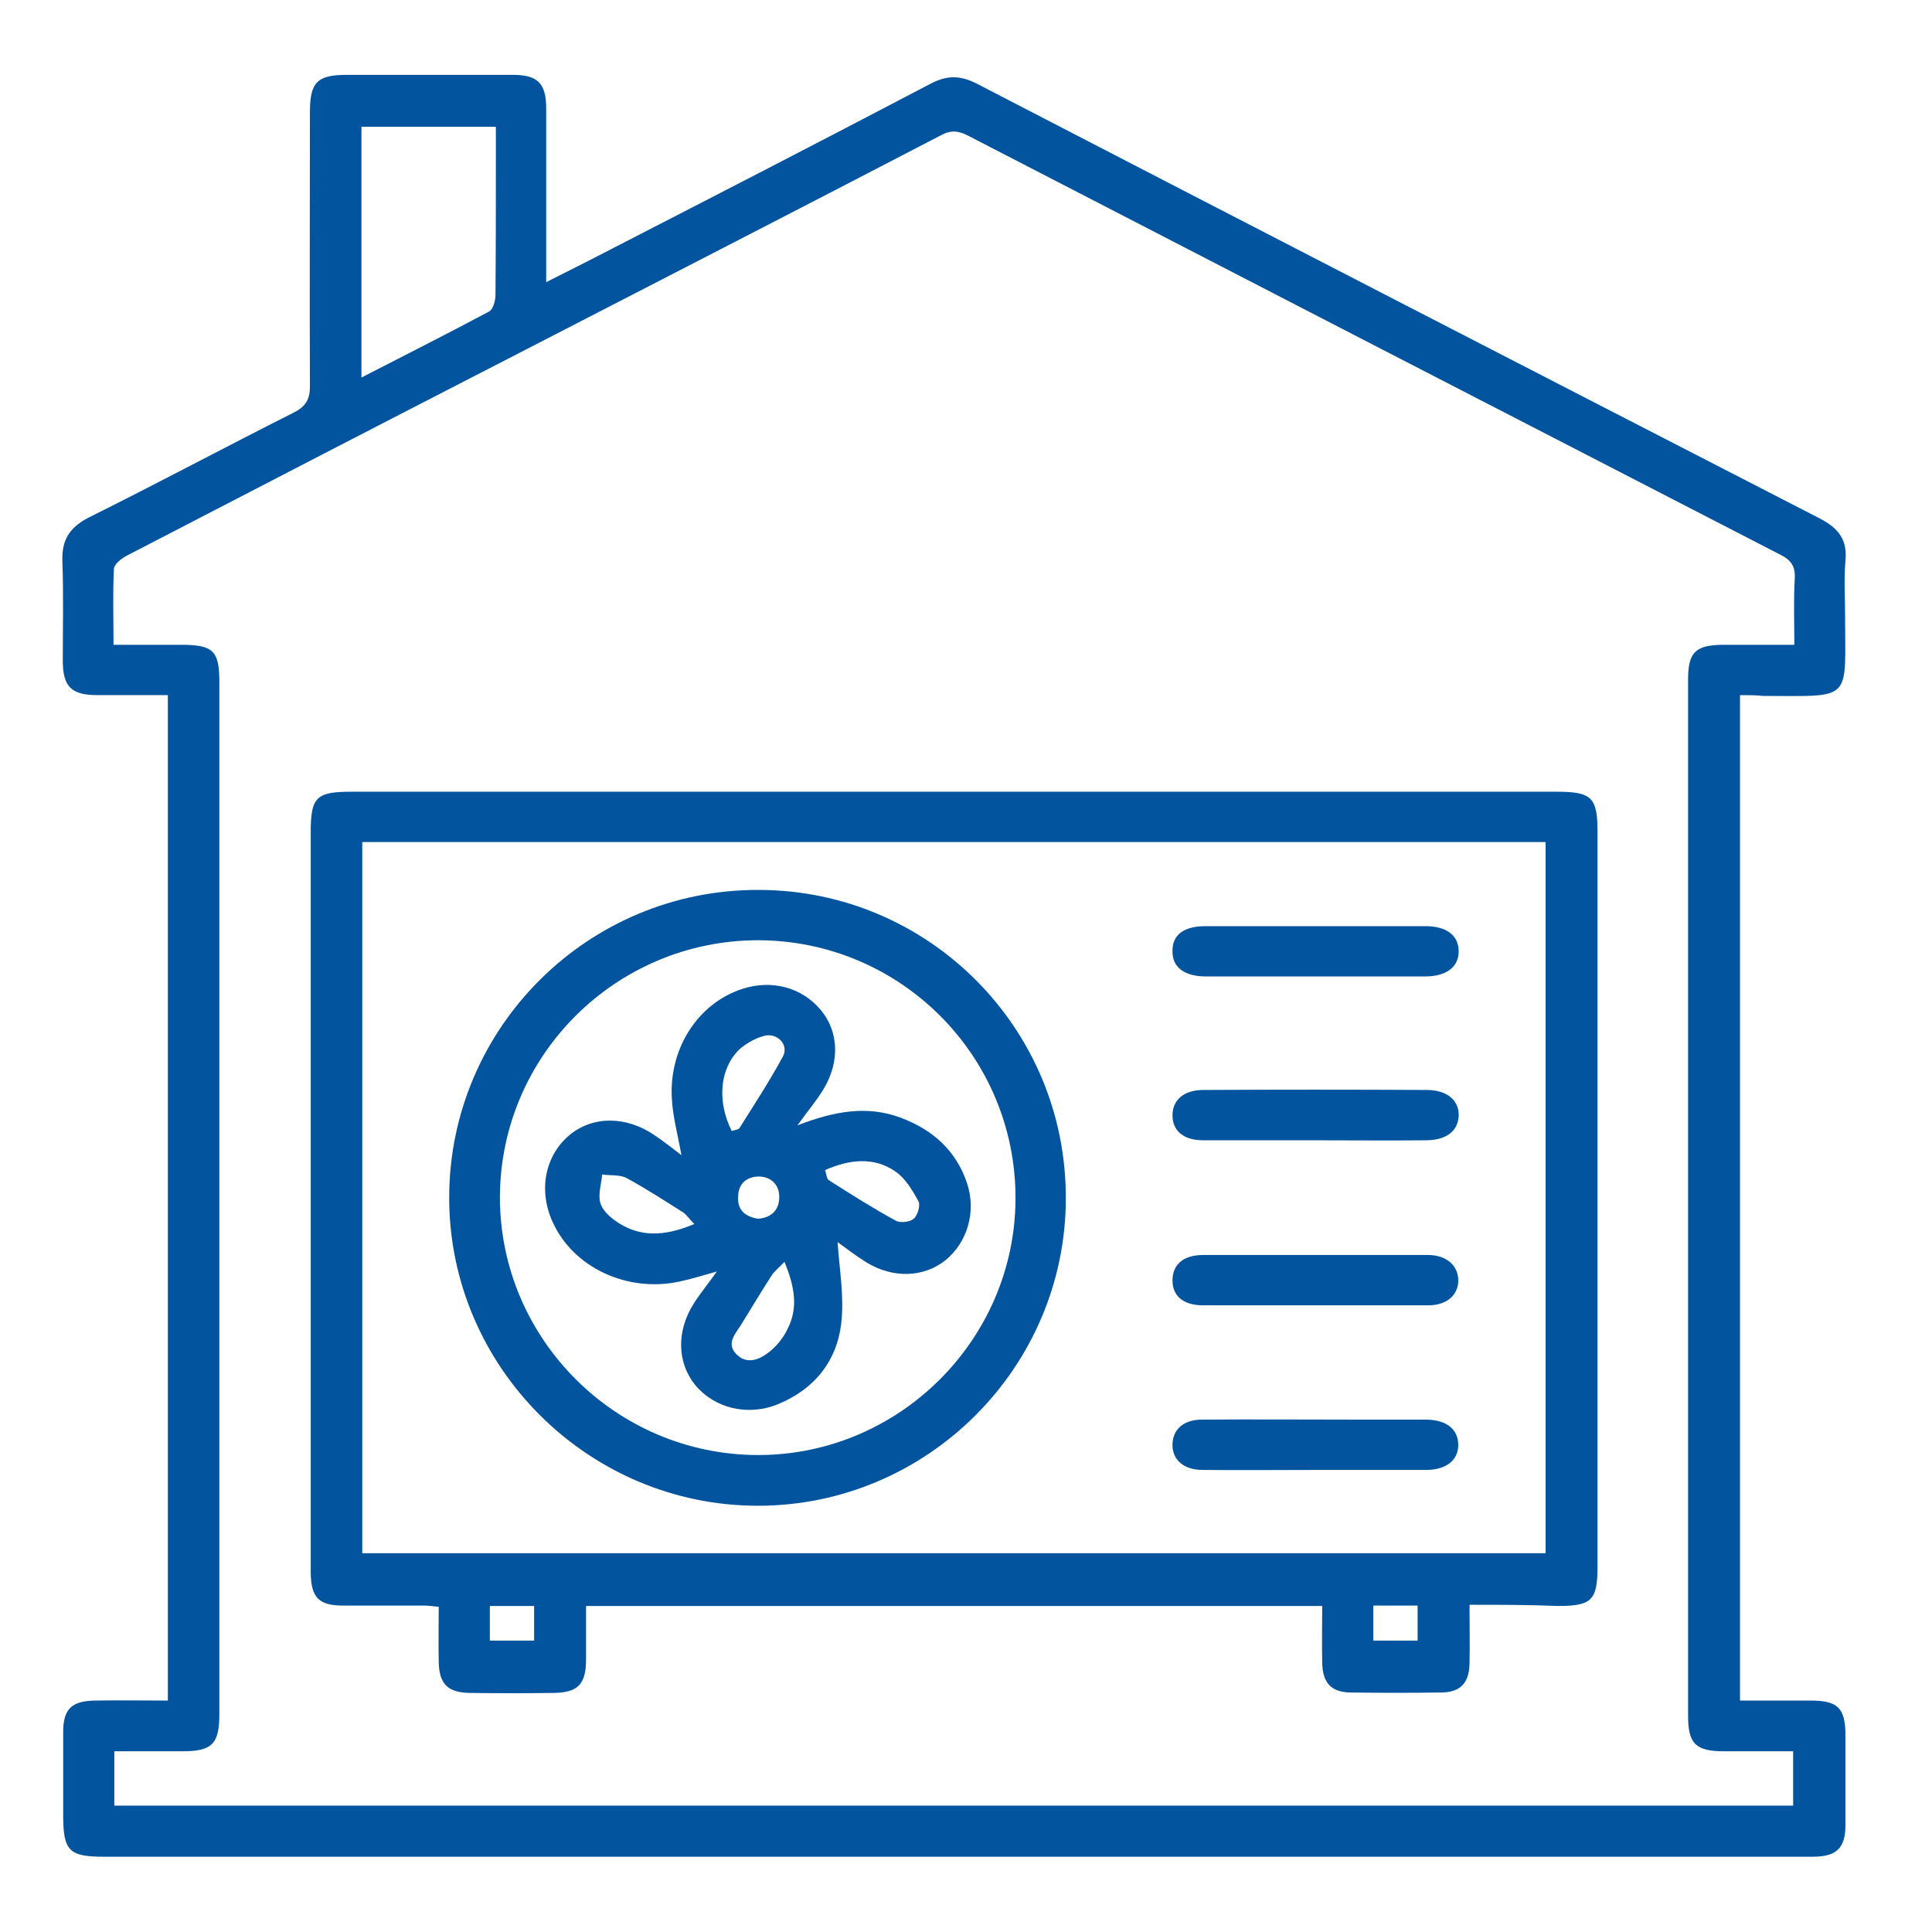 <?xml version="1.0" encoding="utf-8"?>
<!-- Generator: Adobe Illustrator 27.0.1, SVG Export Plug-In . SVG Version: 6.00 Build 0)  -->
<svg version="1.1" id="Warstwa_1" xmlns="http://www.w3.org/2000/svg" xmlns:xlink="http://www.w3.org/1999/xlink" x="0px" y="0px"
	 viewBox="0 0 48 48" style="enable-background:new 0 0 48 48;" xml:space="preserve">
<style type="text/css">
	.st0{fill:#01549D;}
</style>
<g>
	<path class="st0" d="M43.23,17.27c0,8.34,0,16.63,0,24.98c0.6,0,1.17,0,1.75,0c0.69,0,0.87,0.19,0.87,0.88c0,0.73,0,1.46,0,2.2
		c0,0.59-0.22,0.8-0.82,0.8c-2.51,0-5.02,0-7.53,0c-11.63,0-23.27,0-34.9,0c-0.89,0-1.03-0.14-1.03-1.04c0-0.69,0-1.37,0-2.06
		c0-0.57,0.21-0.77,0.79-0.78c0.59-0.01,1.19,0,1.81,0c0-8.34,0-16.64,0-24.98c-0.59,0-1.17,0-1.75,0c-0.65,0-0.86-0.21-0.86-0.86
		c0-0.82,0.02-1.64-0.01-2.46c-0.02-0.53,0.17-0.84,0.65-1.09c1.71-0.85,3.39-1.75,5.1-2.61c0.29-0.15,0.4-0.32,0.4-0.65
		C7.69,7.33,7.7,5.06,7.7,2.79c0-0.75,0.18-0.93,0.92-0.93c1.37,0,2.75,0,4.12,0c0.62,0,0.83,0.21,0.83,0.84c0,1.27,0,2.54,0,3.81
		c0,0.14,0,0.29,0,0.5c0.39-0.2,0.72-0.36,1.05-0.53c2.84-1.46,5.68-2.92,8.5-4.4c0.42-0.22,0.75-0.21,1.17,0.01
		c6.97,3.61,13.94,7.2,20.92,10.79c0.46,0.24,0.69,0.52,0.64,1.05c-0.04,0.43-0.01,0.87-0.01,1.3c0,2.23,0.22,2.06-2.04,2.06
		C43.63,17.27,43.45,17.27,43.23,17.27z M2.82,16.02c0.61,0,1.15,0,1.68,0c0.8,0,0.95,0.15,0.95,0.93c0,8.54,0,17.09,0,25.63
		c0,0.75-0.18,0.93-0.92,0.93c-0.56,0-1.12,0-1.69,0c0,0.49,0,0.91,0,1.35c13.92,0,27.82,0,41.71,0c0-0.46,0-0.88,0-1.35
		c-0.59,0-1.16,0-1.72,0c-0.7,0-0.89-0.19-0.89-0.87c0-8.59,0-17.18,0-25.76c0-0.67,0.18-0.85,0.85-0.86c0.59,0,1.18,0,1.79,0
		c0-0.59-0.02-1.12,0.01-1.64c0.02-0.31-0.09-0.47-0.38-0.61c-6.72-3.46-13.44-6.93-20.16-10.4c-0.25-0.13-0.44-0.14-0.69,0
		c-3.48,1.81-6.97,3.6-10.46,5.4c-3.25,1.67-6.5,3.35-9.74,5.03c-0.14,0.07-0.33,0.22-0.33,0.34C2.8,14.75,2.82,15.36,2.82,16.02z
		 M8.98,9.38c1.11-0.57,2.14-1.09,3.17-1.64c0.1-0.05,0.16-0.27,0.16-0.41c0.01-1.16,0.01-2.33,0.01-3.49c0-0.23,0-0.46,0-0.69
		c-1.15,0-2.23,0-3.34,0C8.98,5.21,8.98,7.24,8.98,9.38z"/>
	<path class="st0" d="M36.51,39.87c0,0.53,0.01,1,0,1.46c-0.01,0.49-0.23,0.72-0.72,0.72c-0.75,0.01-1.49,0.01-2.24,0
		c-0.48-0.01-0.69-0.24-0.7-0.74c-0.01-0.46,0-0.92,0-1.41c-6.1,0-12.16,0-18.29,0c0,0.44,0,0.89,0,1.33c0,0.61-0.2,0.82-0.79,0.83
		c-0.7,0.01-1.4,0.01-2.11,0c-0.54-0.01-0.75-0.23-0.76-0.77c-0.01-0.45,0-0.89,0-1.37c-0.13-0.01-0.25-0.03-0.36-0.03
		c-0.67,0-1.34,0-2.02,0c-0.6,0-0.79-0.2-0.8-0.81c0-0.06,0-0.12,0-0.18c0-6.08,0-12.16,0-18.23c0-0.87,0.14-1,1.02-1
		c9.98,0,19.95,0,29.93,0c0.88,0,1.02,0.14,1.02,1.01c0,6.08,0,12.16,0,18.23c0,0.85-0.14,0.99-0.99,0.99
		C37.99,39.87,37.28,39.87,36.51,39.87z M38.4,38.59c0-5.91,0-11.78,0-17.67c-9.81,0-19.59,0-29.4,0c0,5.9,0,11.78,0,17.67
		C18.81,38.59,28.58,38.59,38.4,38.59z M12.17,40.76c0.4,0,0.75,0,1.1,0c0-0.31,0-0.59,0-0.86c-0.39,0-0.75,0-1.1,0
		C12.17,40.21,12.17,40.47,12.17,40.76z M34.12,40.76c0.4,0,0.75,0,1.1,0c0-0.31,0-0.59,0-0.87c-0.38,0-0.73,0-1.1,0
		C34.12,40.19,34.12,40.47,34.12,40.76z"/>
	<path class="st0" d="M26.48,29.77c0,4.2-3.44,7.64-7.65,7.64c-4.22,0-7.68-3.46-7.67-7.67c0.01-4.22,3.46-7.65,7.7-7.63
		C23.08,22.12,26.49,25.55,26.48,29.77z M18.84,23.36c-3.54,0-6.42,2.87-6.42,6.4c0.01,3.51,2.88,6.38,6.4,6.39
		c3.51,0.01,6.4-2.86,6.41-6.37C25.24,26.24,22.38,23.37,18.84,23.36z"/>
	<path class="st0" d="M32.65,24.26c-0.89,0-1.79,0-2.68,0c-0.55,0-0.85-0.23-0.84-0.64c0-0.4,0.29-0.61,0.82-0.61
		c1.82,0,3.64,0,5.46,0c0.52,0,0.82,0.22,0.83,0.61c0.01,0.4-0.3,0.64-0.84,0.64C34.47,24.26,33.56,24.26,32.65,24.26z"/>
	<path class="st0" d="M32.66,32.43c-0.92,0-1.85,0-2.77,0c-0.49,0-0.76-0.23-0.76-0.62c0-0.39,0.27-0.63,0.76-0.63
		c1.86,0,3.73,0,5.59,0c0.46,0,0.76,0.27,0.75,0.65c-0.01,0.36-0.3,0.6-0.74,0.6C34.54,32.43,33.6,32.43,32.66,32.43z"/>
	<path class="st0" d="M32.66,28.33c-0.92,0-1.85,0-2.77,0c-0.49,0-0.76-0.24-0.76-0.62c0-0.38,0.28-0.63,0.77-0.63
		c1.85-0.01,3.7-0.01,5.55,0c0.51,0,0.81,0.27,0.79,0.65c-0.02,0.37-0.3,0.59-0.79,0.6C34.51,28.34,33.59,28.33,32.66,28.33z"/>
	<path class="st0" d="M32.65,36.52c-0.92,0-1.85,0.01-2.77,0c-0.48,0-0.76-0.26-0.75-0.64c0.01-0.37,0.28-0.61,0.73-0.61
		c1.25-0.01,2.5,0,3.76,0c0.61,0,1.22,0,1.83,0c0.49,0.01,0.77,0.24,0.78,0.61c0.01,0.39-0.29,0.64-0.8,0.64
		C34.5,36.52,33.58,36.52,32.65,36.52z"/>
	<path class="st0" d="M19.81,27.96c0.93-0.36,1.74-0.5,2.57-0.19c0.8,0.3,1.38,0.82,1.65,1.64c0.23,0.7,0,1.46-0.54,1.9
		c-0.54,0.43-1.3,0.46-1.97,0.05c-0.27-0.17-0.53-0.37-0.71-0.5c0.04,0.65,0.17,1.35,0.09,2.02c-0.11,0.94-0.67,1.64-1.58,2.01
		c-0.74,0.3-1.56,0.1-2.04-0.47c-0.46-0.56-0.48-1.35-0.04-2.04c0.16-0.25,0.35-0.48,0.57-0.79c-0.36,0.1-0.64,0.19-0.93,0.25
		c-1.3,0.28-2.64-0.35-3.15-1.48c-0.36-0.79-0.19-1.65,0.42-2.16c0.58-0.48,1.41-0.48,2.12,0.01c0.22,0.15,0.43,0.31,0.66,0.49
		c-0.09-0.51-0.22-0.97-0.24-1.44c-0.06-1.24,0.67-2.34,1.75-2.69c0.73-0.24,1.48-0.04,1.95,0.52c0.45,0.54,0.48,1.29,0.07,1.97
		C20.29,27.34,20.08,27.59,19.81,27.96z M18.18,28.1c0.08-0.03,0.16-0.03,0.19-0.07c0.37-0.59,0.75-1.17,1.08-1.78
		c0.16-0.29-0.14-0.61-0.48-0.51c-0.22,0.06-0.44,0.19-0.61,0.34C17.88,26.56,17.81,27.36,18.18,28.1z M19.49,31.35
		c-0.14,0.15-0.25,0.23-0.32,0.34c-0.26,0.4-0.5,0.81-0.75,1.21c-0.15,0.24-0.39,0.48-0.12,0.75c0.26,0.26,0.57,0.13,0.81-0.06
		c0.19-0.15,0.36-0.36,0.46-0.58C19.83,32.5,19.75,31.98,19.49,31.35z M20.5,29.07c0.03,0.1,0.04,0.22,0.09,0.25
		c0.55,0.35,1.1,0.7,1.67,1.01c0.11,0.06,0.35,0.03,0.44-0.05c0.1-0.08,0.17-0.33,0.12-0.43c-0.15-0.28-0.33-0.58-0.58-0.75
		C21.71,28.74,21.11,28.8,20.5,29.07z M17.25,30.41c-0.13-0.13-0.19-0.23-0.28-0.29c-0.46-0.29-0.92-0.59-1.4-0.85
		c-0.17-0.09-0.4-0.06-0.61-0.09c-0.02,0.23-0.1,0.48-0.05,0.69c0.04,0.17,0.2,0.33,0.35,0.44C15.86,30.75,16.49,30.73,17.25,30.41z
		 M18.84,30.28c0.32-0.03,0.52-0.21,0.52-0.54c0-0.31-0.2-0.5-0.5-0.51c-0.3,0-0.51,0.17-0.52,0.48
		C18.31,30.06,18.51,30.23,18.84,30.28z"/>
</g>
</svg>
